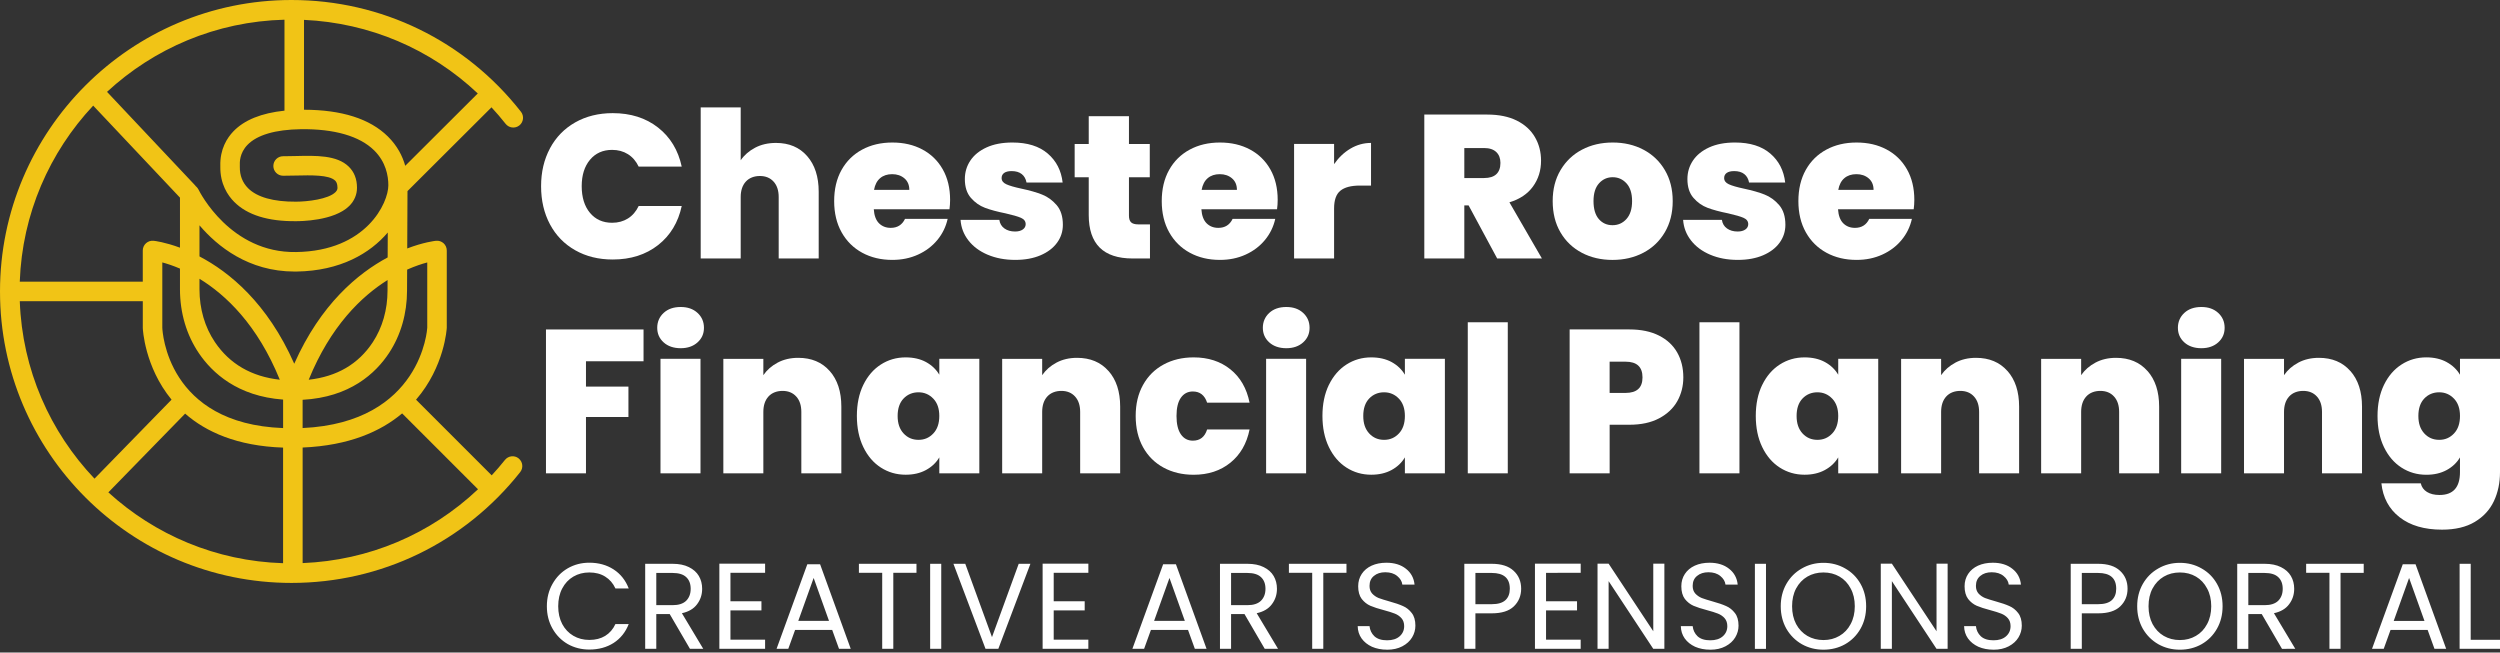 <?xml version="1.0" encoding="UTF-8" standalone="no"?>
<svg
   id="Layer_2"
   viewBox="0 0 1163.53 303.704"
   version="1.1"
   sodipodi:docname="chester rose logo creative arts pensions portal.svg"
   width="1163.53"
   height="303.704"
   inkscape:version="1.3.2 (091e20e, 2023-11-25, custom)"
   xmlns:inkscape="http://www.inkscape.org/namespaces/inkscape"
   xmlns:sodipodi="http://sodipodi.sourceforge.net/DTD/sodipodi-0.dtd"
   xmlns="http://www.w3.org/2000/svg"
   xmlns:svg="http://www.w3.org/2000/svg">
  <rect x="0" y="0" width="1163.53" height="303.704" fill="#333333" stroke="none"/>
  <sodipodi:namedview
     id="namedview29"
     pagecolor="#ffffff"
     bordercolor="#111111"
     borderopacity="1"
     inkscape:showpageshadow="0"
     inkscape:pageopacity="0"
     inkscape:pagecheckerboard="1"
     inkscape:deskcolor="#d1d1d1"
     inkscape:zoom="1.3149639"
     inkscape:cx="783.29147"
     inkscape:cy="204.94859"
     inkscape:window-width="2560"
     inkscape:window-height="1369"
     inkscape:window-x="-8"
     inkscape:window-y="-8"
     inkscape:window-maximized="1"
     inkscape:current-layer="Layer_2" />
  <defs
     id="defs1">
    <rect
       x="279.095"
       y="14.449"
       width="454.005"
       height="76.808"
       id="rect1" />
    <rect
       x="88.976"
       y="295.826"
       width="755.154"
       height="193.922"
       id="rect29" />
    <style
       id="style1">.cls-1{fill:#f1c416;}.cls-2{fill:#fff;}</style>
  </defs>
  <g
     id="Layer_1-2">
    <path
       class="cls-1"
       d="m 241.37,213.33 c -1.97,-1.56 -4.82,-1.22 -6.38,0.75 -1.96,2.48 -4.03,4.85 -6.15,7.15 l -35.21,-35.21 c 13.3,-15.41 14.3,-33.17 14.3,-33.49 v -35.96 c 0,-1.29 -0.55,-2.51 -1.5,-3.37 -0.96,-0.86 -2.24,-1.27 -3.51,-1.14 -0.63,0.07 -5.86,0.69 -13.39,3.57 l 0.12,-26.69 39.09,-38.99 c 2.27,2.47 4.48,5 6.57,7.67 1.55,1.97 4.4,2.32 6.38,0.77 1.97,-1.55 2.32,-4.4 0.77,-6.38 C 216.53,18.96 177.6,0 135.65,0 60.85,0 0,60.85 0,135.65 c 0,74.8 60.85,135.65 135.65,135.65 41.74,0 80.55,-18.8 106.46,-51.58 1.56,-1.97 1.22,-4.82 -0.75,-6.38 z M 92.84,129.74 c 12.24,7.49 26.98,21.39 37.38,46.98 -13.16,-1.45 -23.3,-7.31 -30.18,-17.48 -4.71,-6.96 -7.2,-15.47 -7.2,-24.6 z m -0.32,34.59 c 6.25,9.24 18.04,20.1 39.24,21.64 v 13.26 c -54,-1.99 -56.15,-44.97 -56.22,-46.7 v -30.4 c 2.2,0.59 5,1.5 8.22,2.88 v 9.62 c 0,10.95 3.03,21.22 8.76,29.69 z m -6.35,28.18 c 9.67,8.46 24.1,15.08 45.58,15.81 v 53.8 C 100.49,261.17 72.04,248.86 50.43,229.15 l 35.73,-36.64 z m 54.67,15.78 c 21.69,-0.92 36.37,-7.52 46.32,-15.89 l 35.31,35.31 c -22.11,20.92 -50.86,33.13 -81.62,34.36 v -53.78 z m 58.01,-86.16 v 30.39 c 0,0.45 -2.63,44.12 -58.01,46.7 v -13.15 c 22.03,-1.19 34,-12.33 40.22,-21.77 5.48,-8.32 8.38,-18.37 8.38,-29.05 l 0.05,-9.77 c 3.7,-1.64 6.92,-2.69 9.37,-3.34 z m -55.17,54.6 c 10.16,-24.95 24.53,-38.78 36.7,-46.4 l -0.02,4.9 c 0,8.92 -2.38,17.24 -6.88,24.07 -6.68,10.14 -16.69,15.98 -29.8,17.43 z m -6.73,-7.44 C 124.42,140.96 106.7,126.6 92.84,119.34 v -14.47 c 8.3,9.74 22.78,21.51 44.28,21.51 0.27,0 0.54,0 0.81,0 20.56,-0.28 34.37,-8.54 42.54,-18.17 l -0.05,11.6 c -13.84,7.41 -31.19,21.77 -43.48,49.48 z M 180.52,63.52 C 172.15,55.26 159.03,51.11 141.49,51.07 V 9.25 c 30.49,1.38 58.94,13.53 80.87,34.24 L 188.6,77.17 c -1.25,-4.48 -3.66,-9.29 -8.08,-13.65 z M 132.41,51.5 c -10.68,1.11 -18.7,4.32 -23.81,9.66 -2.89,3.02 -6.28,8.25 -6.06,16.09 v 0.29 c -0.11,8.1 3.46,13.41 6.48,16.44 6.04,6.07 15.74,9.09 28.73,8.96 1.81,0.01 17.7,-0.05 24.79,-7.08 2.36,-2.34 3.61,-5.27 3.61,-8.48 0,-4.04 -1.29,-7.35 -3.84,-9.83 -5.53,-5.4 -15.28,-5.16 -24.72,-4.93 -1.81,0.04 -3.62,0.09 -5.35,0.09 -0.16,0 -0.35,0 -0.48,0 -2.5,0 -4.53,2.02 -4.54,4.52 -0.01,2.51 2.01,4.55 4.52,4.56 1.97,0 4.01,-0.04 6.08,-0.09 6.85,-0.16 15.36,-0.38 18.15,2.35 0.47,0.46 1.1,1.31 1.1,3.33 0,0.55 -0.11,1.22 -0.92,2.03 -3.33,3.31 -13.01,4.44 -18.41,4.45 -10.46,0.07 -18.1,-2.07 -22.29,-6.28 -2.6,-2.61 -3.89,-5.94 -3.83,-9.91 0,-0.02 0,-0.24 0,-0.26 v -0.42 c -0.05,-1.41 -0.17,-5.68 3.53,-9.54 4.43,-4.63 13.01,-7.16 24.81,-7.32 15.59,-0.22 27.43,3.2 34.18,9.86 5.46,5.39 6.6,11.81 6.6,16.26 0,8.13 -10.17,30.6 -42.94,31.05 -30.54,0.51 -44.83,-27.89 -45.43,-29.1 -0.04,-0.09 -0.1,-0.16 -0.15,-0.24 -0.08,-0.14 -0.16,-0.29 -0.26,-0.42 -0.09,-0.12 -0.18,-0.23 -0.28,-0.33 -0.1,-0.11 -0.19,-0.22 -0.3,-0.32 -0.08,-0.07 -0.16,-0.15 -0.25,-0.21 -0.11,-0.14 -0.2,-0.29 -0.33,-0.43 L 49.81,42.75 C 71.64,22.56 100.58,9.97 132.4,9.17 V 51.5 Z M 43.37,49.16 83.76,91.98 v 23.29 c -6.92,-2.56 -11.68,-3.15 -12.28,-3.21 -1.28,-0.14 -2.56,0.28 -3.52,1.14 -0.96,0.86 -1.51,2.09 -1.51,3.38 V 131.1 H 9.2 C 10.32,99.47 23.1,70.77 43.37,49.16 Z M 9.2,140.19 h 57.26 v 12.48 c 0,0.31 0.77,17.97 13.38,33.33 L 43.98,222.77 C 23.36,201.08 10.34,172.13 9.21,140.19 Z"
       id="path1" />
    <g
       id="g29">
      <path
         class="cls-2"
         d="m 255.96,69.04 c 2.76,-5.16 6.67,-9.18 11.73,-12.06 5.07,-2.88 10.89,-4.32 17.48,-4.32 8.36,0 15.39,2.23 21.09,6.7 5.7,4.46 9.37,10.53 11.02,18.19 h -20.04 c -1.2,-2.53 -2.87,-4.46 -4.99,-5.79 -2.12,-1.33 -4.58,-2 -7.36,-2 -4.31,0 -7.74,1.54 -10.31,4.61 -2.56,3.07 -3.85,7.17 -3.85,12.3 0,5.13 1.28,9.33 3.85,12.4 2.56,3.07 6,4.61 10.31,4.61 2.79,0 5.24,-0.67 7.36,-2 2.12,-1.33 3.78,-3.26 4.99,-5.79 h 20.04 c -1.65,7.66 -5.32,13.73 -11.02,18.19 -5.7,4.46 -12.73,6.7 -21.09,6.7 -6.59,0 -12.41,-1.44 -17.48,-4.32 -5.07,-2.88 -8.98,-6.9 -11.73,-12.06 -2.75,-5.16 -4.13,-11.07 -4.13,-17.72 0,-6.65 1.38,-12.46 4.13,-17.62 z"
         id="path2" />
      <path
         class="cls-2"
         d="m 375.66,72.65 c 3.58,4.08 5.37,9.61 5.37,16.58 v 31.06 h -18.62 v -28.6 c 0,-3.04 -0.79,-5.43 -2.38,-7.17 -1.58,-1.74 -3.71,-2.61 -6.36,-2.61 -2.65,0 -4.97,0.87 -6.56,2.61 -1.58,1.74 -2.38,4.13 -2.38,7.17 v 28.6 h -18.62 v -70.3 h 18.62 v 24.6 c 1.65,-2.41 3.88,-4.35 6.7,-5.84 2.82,-1.49 6.06,-2.23 9.74,-2.23 6.08,0 10.91,2.04 14.49,6.13 z"
         id="path3" />
      <path
         class="cls-2"
         d="m 441.92,97.4 h -35.25 c 0.19,2.91 1,5.08 2.42,6.51 1.43,1.42 3.25,2.14 5.46,2.14 3.1,0 5.32,-1.39 6.65,-4.18 h 19.85 c -0.82,3.67 -2.42,6.95 -4.8,9.83 -2.38,2.88 -5.37,5.15 -8.98,6.79 -3.61,1.65 -7.6,2.47 -11.97,2.47 -5.26,0 -9.93,-1.11 -14.01,-3.33 -4.08,-2.22 -7.28,-5.38 -9.59,-9.5 -2.31,-4.12 -3.47,-8.96 -3.47,-14.53 0,-5.57 1.14,-10.4 3.42,-14.49 2.28,-4.08 5.46,-7.23 9.55,-9.45 4.08,-2.22 8.79,-3.33 14.11,-3.33 5.32,0 9.91,1.08 13.96,3.23 4.05,2.15 7.22,5.24 9.5,9.26 2.28,4.02 3.42,8.76 3.42,14.2 0,1.46 -0.1,2.91 -0.29,4.37 z m -18.71,-9.02 c 0,-2.28 -0.76,-4.07 -2.28,-5.37 -1.52,-1.3 -3.42,-1.95 -5.7,-1.95 -2.28,0 -4.15,0.62 -5.6,1.85 -1.46,1.23 -2.41,3.06 -2.85,5.46 h 16.44 z"
         id="path4" />
      <path
         class="cls-2"
         d="m 459.64,118.54 c -3.77,-1.61 -6.74,-3.83 -8.93,-6.65 -2.19,-2.82 -3.41,-6 -3.66,-9.55 h 18.05 c 0.25,1.71 1.04,3.04 2.38,3.99 1.33,0.95 2.98,1.42 4.94,1.42 1.52,0 2.72,-0.32 3.61,-0.95 0.89,-0.63 1.33,-1.46 1.33,-2.47 0,-1.33 -0.73,-2.31 -2.19,-2.95 -1.46,-0.63 -3.86,-1.33 -7.22,-2.09 -3.8,-0.76 -6.97,-1.61 -9.5,-2.56 -2.53,-0.95 -4.73,-2.5 -6.6,-4.65 -1.87,-2.15 -2.8,-5.07 -2.8,-8.74 0,-3.17 0.85,-6.03 2.56,-8.6 1.71,-2.56 4.23,-4.61 7.55,-6.13 3.32,-1.52 7.33,-2.28 12.02,-2.28 6.97,0 12.45,1.71 16.44,5.13 3.99,3.42 6.3,7.92 6.94,13.49 h -16.81 c -0.32,-1.71 -1.06,-3.02 -2.23,-3.94 -1.17,-0.92 -2.74,-1.38 -4.7,-1.38 -1.52,0 -2.68,0.29 -3.47,0.85 -0.79,0.57 -1.19,1.36 -1.19,2.38 0,1.27 0.73,2.23 2.19,2.9 1.46,0.67 3.8,1.35 7.03,2.04 3.86,0.82 7.08,1.74 9.64,2.76 2.56,1.01 4.81,2.65 6.75,4.89 1.93,2.25 2.9,5.31 2.9,9.17 0,3.1 -0.9,5.89 -2.71,8.36 -1.81,2.47 -4.37,4.42 -7.7,5.84 -3.32,1.42 -7.24,2.14 -11.73,2.14 -4.81,0 -9.1,-0.81 -12.87,-2.42 z"
         id="path5" />
      <path
         class="cls-2"
         d="m 535.21,104.43 v 15.87 h -8.07 c -13.62,0 -20.43,-6.75 -20.43,-20.24 V 82.49 h -6.55 V 67.01 h 6.55 V 54.09 h 18.72 v 12.92 h 9.69 v 15.48 h -9.69 v 17.86 c 0,1.46 0.33,2.5 1,3.13 0.67,0.63 1.79,0.95 3.37,0.95 z"
         id="path6" />
      <path
         class="cls-2"
         d="m 594.39,97.4 h -35.25 c 0.19,2.91 1,5.08 2.42,6.51 1.42,1.42 3.24,2.14 5.46,2.14 3.1,0 5.32,-1.39 6.65,-4.18 h 19.85 c -0.82,3.67 -2.42,6.95 -4.8,9.83 -2.38,2.88 -5.37,5.15 -8.98,6.79 -3.61,1.65 -7.6,2.47 -11.97,2.47 -5.26,0 -9.93,-1.11 -14.01,-3.33 -4.08,-2.22 -7.28,-5.38 -9.6,-9.5 -2.31,-4.12 -3.47,-8.96 -3.47,-14.53 0,-5.57 1.14,-10.4 3.42,-14.49 2.28,-4.09 5.46,-7.23 9.55,-9.45 4.08,-2.22 8.79,-3.33 14.11,-3.33 5.32,0 9.91,1.08 13.96,3.23 4.05,2.15 7.22,5.24 9.5,9.26 2.28,4.02 3.42,8.76 3.42,14.2 0,1.46 -0.1,2.91 -0.29,4.37 z m -18.71,-9.02 c 0,-2.28 -0.76,-4.07 -2.28,-5.37 -1.52,-1.3 -3.42,-1.95 -5.7,-1.95 -2.28,0 -4.15,0.62 -5.6,1.85 -1.46,1.23 -2.41,3.06 -2.85,5.46 h 16.44 z"
         id="path7" />
      <path
         class="cls-2"
         d="m 628.5,69.18 c 2.98,-1.77 6.17,-2.66 9.59,-2.66 v 19.85 h -5.22 c -4.05,0 -7.06,0.79 -9.03,2.38 -1.96,1.58 -2.94,4.34 -2.94,8.27 v 23.27 H 602.28 V 67 h 18.62 v 9.4 c 2.09,-3.04 4.62,-5.45 7.6,-7.22 z"
         id="path8" />
      <path
         class="cls-2"
         d="m 696.8,120.29 -13.3,-24.7 h -1.99 v 24.7 H 662.89 V 53.32 h 29.35 c 5.38,0 9.94,0.94 13.68,2.8 3.74,1.87 6.55,4.43 8.45,7.69 1.9,3.26 2.85,6.92 2.85,10.97 0,4.56 -1.25,8.57 -3.75,12.02 -2.5,3.45 -6.16,5.91 -10.97,7.36 l 15.11,26.12 h -20.8 z M 681.51,82.86 h 9.21 c 2.53,0 4.43,-0.6 5.7,-1.8 1.27,-1.2 1.9,-2.95 1.9,-5.23 0,-2.15 -0.65,-3.85 -1.95,-5.08 -1.3,-1.23 -3.18,-1.85 -5.65,-1.85 h -9.21 z"
         id="path9" />
      <path
         class="cls-2"
         d="m 736.18,117.63 c -4.21,-2.22 -7.52,-5.38 -9.93,-9.5 -2.41,-4.12 -3.61,-8.96 -3.61,-14.53 0,-5.57 1.22,-10.32 3.66,-14.44 2.44,-4.12 5.76,-7.28 9.97,-9.5 4.21,-2.22 8.98,-3.33 14.3,-3.33 5.32,0 10.08,1.11 14.3,3.33 4.21,2.22 7.54,5.38 9.97,9.5 2.44,4.12 3.66,8.93 3.66,14.44 0,5.51 -1.22,10.34 -3.66,14.49 -2.44,4.15 -5.78,7.33 -10.02,9.55 -4.24,2.22 -9.03,3.33 -14.34,3.33 -5.31,0 -10.09,-1.11 -14.3,-3.33 z m 20.8,-15.72 c 1.74,-1.93 2.61,-4.7 2.61,-8.31 0,-3.61 -0.87,-6.37 -2.61,-8.27 -1.74,-1.9 -3.88,-2.85 -6.41,-2.85 -2.53,0 -4.66,0.95 -6.37,2.85 -1.71,1.9 -2.56,4.65 -2.56,8.27 0,3.62 0.82,6.46 2.47,8.36 1.65,1.9 3.77,2.85 6.37,2.85 2.6,0 4.76,-0.96 6.51,-2.9 z"
         id="path10" />
      <path
         class="cls-2"
         d="m 795.93,118.54 c -3.77,-1.61 -6.75,-3.83 -8.93,-6.65 -2.19,-2.82 -3.41,-6 -3.66,-9.55 h 18.05 c 0.25,1.71 1.04,3.04 2.38,3.99 1.34,0.95 2.98,1.42 4.94,1.42 1.52,0 2.72,-0.32 3.61,-0.95 0.89,-0.63 1.33,-1.46 1.33,-2.47 0,-1.33 -0.73,-2.31 -2.19,-2.95 -1.46,-0.63 -3.86,-1.33 -7.22,-2.09 -3.8,-0.76 -6.97,-1.61 -9.5,-2.56 -2.53,-0.95 -4.74,-2.5 -6.6,-4.65 -1.87,-2.15 -2.8,-5.07 -2.8,-8.74 0,-3.17 0.86,-6.03 2.57,-8.6 1.71,-2.56 4.23,-4.61 7.55,-6.13 3.32,-1.52 7.33,-2.28 12.02,-2.28 6.97,0 12.44,1.71 16.43,5.13 3.99,3.42 6.3,7.92 6.94,13.49 h -16.82 c -0.32,-1.71 -1.06,-3.02 -2.23,-3.94 -1.17,-0.92 -2.74,-1.38 -4.7,-1.38 -1.52,0 -2.68,0.29 -3.47,0.85 -0.79,0.57 -1.19,1.36 -1.19,2.38 0,1.27 0.73,2.23 2.18,2.9 1.46,0.67 3.8,1.35 7.03,2.04 3.86,0.82 7.08,1.74 9.64,2.76 2.56,1.01 4.81,2.65 6.75,4.89 1.93,2.25 2.9,5.31 2.9,9.17 0,3.1 -0.9,5.89 -2.71,8.36 -1.8,2.47 -4.37,4.42 -7.69,5.84 -3.33,1.42 -7.24,2.14 -11.73,2.14 -4.81,0 -9.11,-0.81 -12.87,-2.42 z"
         id="path11" />
      <path
         class="cls-2"
         d="m 890.69,97.4 h -35.25 c 0.19,2.91 1,5.08 2.42,6.51 1.42,1.42 3.24,2.14 5.46,2.14 3.1,0 5.32,-1.39 6.65,-4.18 h 19.85 c -0.82,3.67 -2.42,6.95 -4.8,9.83 -2.38,2.88 -5.37,5.15 -8.98,6.79 -3.61,1.65 -7.6,2.47 -11.97,2.47 -5.26,0 -9.93,-1.11 -14.01,-3.33 -4.08,-2.22 -7.28,-5.38 -9.6,-9.5 -2.31,-4.12 -3.47,-8.96 -3.47,-14.53 0,-5.57 1.14,-10.4 3.42,-14.49 2.28,-4.09 5.46,-7.23 9.55,-9.45 4.08,-2.22 8.79,-3.33 14.11,-3.33 5.32,0 9.91,1.08 13.96,3.23 4.05,2.15 7.22,5.24 9.5,9.26 2.28,4.02 3.42,8.76 3.42,14.2 0,1.46 -0.1,2.91 -0.29,4.37 z m -18.71,-9.02 c 0,-2.28 -0.76,-4.07 -2.28,-5.37 -1.52,-1.3 -3.42,-1.95 -5.7,-1.95 -2.28,0 -4.15,0.62 -5.6,1.85 -1.46,1.23 -2.41,3.06 -2.85,5.46 h 16.44 z"
         id="path12" />
      <path
         class="cls-2"
         d="m 299.51,153.32 v 14.82 h -26.79 v 11.78 h 19.76 v 14.16 H 272.72 V 220.3 H 254.1 v -66.97 h 45.41 z"
         id="path13" />
      <path
         class="cls-2"
         d="m 308.87,159.35 c -2,-1.8 -2.99,-4.07 -2.99,-6.79 0,-2.72 1,-5.1 2.99,-6.93 2,-1.84 4.64,-2.75 7.93,-2.75 3.29,0 5.84,0.92 7.84,2.75 2,1.84 2.99,4.15 2.99,6.93 0,2.78 -1,4.99 -2.99,6.79 -1.99,1.8 -4.61,2.71 -7.84,2.71 -3.23,0 -5.94,-0.9 -7.93,-2.71 z m 17.15,7.65 v 53.29 H 307.4 V 167 Z"
         id="path14" />
      <path
         class="cls-2"
         d="m 386.15,172.65 c 3.61,4.08 5.42,9.61 5.42,16.58 v 31.07 h -18.62 v -28.59 c 0,-3.04 -0.79,-5.43 -2.38,-7.17 -1.58,-1.74 -3.71,-2.61 -6.36,-2.61 -2.65,0 -4.97,0.87 -6.56,2.61 -1.58,1.74 -2.38,4.13 -2.38,7.17 v 28.59 h -18.62 v -53.29 h 18.62 v 7.6 c 1.65,-2.41 3.86,-4.35 6.65,-5.84 2.79,-1.49 5.99,-2.23 9.6,-2.23 6.14,0 11.02,2.04 14.63,6.13 z"
         id="path15" />
      <path
         class="cls-2"
         d="m 401.78,179.16 c 2,-4.12 4.72,-7.28 8.17,-9.5 3.45,-2.22 7.3,-3.33 11.54,-3.33 3.67,0 6.84,0.73 9.5,2.18 2.66,1.46 4.72,3.42 6.18,5.89 v -7.41 h 18.62 v 53.29 h -18.62 v -7.41 c -1.46,2.47 -3.53,4.43 -6.22,5.89 -2.69,1.46 -5.84,2.18 -9.45,2.18 -4.24,0 -8.09,-1.11 -11.54,-3.33 -3.45,-2.22 -6.17,-5.4 -8.17,-9.55 -2,-4.15 -2.99,-8.98 -2.99,-14.49 0,-5.51 1,-10.32 2.99,-14.44 z m 32.58,6.37 c -1.87,-1.96 -4.17,-2.95 -6.89,-2.95 -2.72,0 -5.1,0.97 -6.94,2.9 -1.84,1.93 -2.76,4.64 -2.76,8.12 0,3.48 0.92,6.13 2.76,8.12 1.84,2 4.15,2.99 6.94,2.99 2.79,0 5.02,-0.98 6.89,-2.95 1.87,-1.96 2.8,-4.69 2.8,-8.17 0,-3.48 -0.94,-6.11 -2.8,-8.07 z"
         id="path16" />
      <path
         class="cls-2"
         d="m 515.92,172.65 c 3.61,4.08 5.42,9.61 5.42,16.58 v 31.07 h -18.62 v -28.59 c 0,-3.04 -0.79,-5.43 -2.38,-7.17 -1.58,-1.74 -3.71,-2.61 -6.36,-2.61 -2.65,0 -4.97,0.87 -6.56,2.61 -1.58,1.74 -2.38,4.13 -2.38,7.17 v 28.59 h -18.62 v -53.29 h 18.62 v 7.6 c 1.65,-2.41 3.86,-4.35 6.65,-5.84 2.79,-1.49 5.99,-2.23 9.59,-2.23 6.14,0 11.02,2.04 14.63,6.13 z"
         id="path17" />
      <path
         class="cls-2"
         d="m 531.98,179.16 c 2.28,-4.12 5.46,-7.28 9.55,-9.5 4.08,-2.22 8.75,-3.33 14.01,-3.33 6.78,0 12.48,1.85 17.1,5.56 4.62,3.71 7.6,8.88 8.93,15.53 h -19.76 c -1.14,-3.48 -3.36,-5.22 -6.65,-5.22 -2.34,0 -4.2,0.97 -5.56,2.9 -1.36,1.93 -2.04,4.77 -2.04,8.5 0,3.73 0.68,6.59 2.04,8.55 1.36,1.96 3.21,2.94 5.56,2.94 3.36,0 5.57,-1.74 6.65,-5.22 h 19.76 c -1.33,6.59 -4.31,11.75 -8.93,15.48 -4.62,3.74 -10.32,5.61 -17.1,5.61 -5.26,0 -9.93,-1.11 -14.01,-3.33 -4.08,-2.22 -7.27,-5.38 -9.55,-9.5 -2.28,-4.12 -3.42,-8.96 -3.42,-14.54 0,-5.58 1.14,-10.32 3.42,-14.44 z"
         id="path18" />
      <path
         class="cls-2"
         d="m 590.73,159.35 c -2,-1.8 -2.99,-4.07 -2.99,-6.79 0,-2.72 1,-5.1 2.99,-6.93 1.99,-1.84 4.64,-2.75 7.93,-2.75 3.29,0 5.84,0.92 7.84,2.75 2,1.84 2.99,4.15 2.99,6.93 0,2.78 -1,4.99 -2.99,6.79 -1.99,1.8 -4.61,2.71 -7.84,2.71 -3.23,0 -5.94,-0.9 -7.93,-2.71 z m 17.15,7.65 v 53.29 H 589.26 V 167 Z"
         id="path19" />
      <path
         class="cls-2"
         d="m 618.47,179.16 c 2,-4.12 4.72,-7.28 8.17,-9.5 3.45,-2.22 7.3,-3.33 11.54,-3.33 3.67,0 6.84,0.73 9.5,2.18 2.66,1.46 4.72,3.42 6.17,5.89 v -7.41 h 18.62 v 53.29 h -18.62 v -7.41 c -1.46,2.47 -3.53,4.43 -6.22,5.89 -2.69,1.46 -5.84,2.18 -9.45,2.18 -4.24,0 -8.09,-1.11 -11.54,-3.33 -3.45,-2.22 -6.17,-5.4 -8.17,-9.55 -2,-4.15 -2.99,-8.98 -2.99,-14.49 0,-5.51 1,-10.32 2.99,-14.44 z m 32.58,6.37 c -1.87,-1.96 -4.17,-2.95 -6.89,-2.95 -2.72,0 -5.1,0.97 -6.93,2.9 -1.84,1.93 -2.75,4.64 -2.75,8.12 0,3.48 0.92,6.13 2.75,8.12 1.84,2 4.15,2.99 6.93,2.99 2.78,0 5.02,-0.98 6.89,-2.95 1.87,-1.96 2.8,-4.69 2.8,-8.17 0,-3.48 -0.94,-6.11 -2.8,-8.07 z"
         id="path20" />
      <path
         class="cls-2"
         d="m 701.74,150 v 70.3 H 683.12 V 150 Z"
         id="path21" />
      <path
         class="cls-2"
         d="m 780.64,186.71 c -1.87,3.32 -4.69,5.98 -8.46,7.98 -3.77,2 -8.38,2.99 -13.82,2.99 h -9.21 v 22.61 h -18.62 v -66.97 h 27.83 c 5.38,0 9.96,0.95 13.73,2.85 3.77,1.9 6.6,4.53 8.5,7.88 1.9,3.36 2.85,7.22 2.85,11.59 0,4.05 -0.94,7.74 -2.8,11.07 z m -16.2,-11.07 c 0,-4.88 -2.63,-7.31 -7.89,-7.31 h -7.41 v 14.54 h 7.41 c 5.26,0 7.89,-2.41 7.89,-7.22 z"
         id="path22" />
      <path
         class="cls-2"
         d="m 809.56,150 v 70.3 H 790.94 V 150 Z"
         id="path23" />
      <path
         class="cls-2"
         d="m 820.15,179.16 c 2,-4.12 4.72,-7.28 8.17,-9.5 3.45,-2.22 7.3,-3.33 11.54,-3.33 3.67,0 6.84,0.73 9.5,2.18 2.66,1.46 4.72,3.42 6.17,5.89 v -7.41 h 18.62 v 53.29 h -18.62 v -7.41 c -1.46,2.47 -3.53,4.43 -6.22,5.89 -2.69,1.46 -5.84,2.18 -9.45,2.18 -4.24,0 -8.09,-1.11 -11.54,-3.33 -3.45,-2.22 -6.17,-5.4 -8.17,-9.55 -2,-4.15 -2.99,-8.98 -2.99,-14.49 0,-5.51 1,-10.32 2.99,-14.44 z m 32.58,6.37 c -1.87,-1.96 -4.17,-2.95 -6.89,-2.95 -2.72,0 -5.1,0.97 -6.93,2.9 -1.84,1.93 -2.75,4.64 -2.75,8.12 0,3.48 0.92,6.13 2.75,8.12 1.84,2 4.15,2.99 6.93,2.99 2.78,0 5.02,-0.98 6.89,-2.95 1.87,-1.96 2.8,-4.69 2.8,-8.17 0,-3.48 -0.94,-6.11 -2.8,-8.07 z"
         id="path24" />
      <path
         class="cls-2"
         d="m 934.3,172.65 c 3.61,4.08 5.42,9.61 5.42,16.58 V 220.3 H 921.1 v -28.59 c 0,-3.04 -0.79,-5.43 -2.38,-7.17 -1.58,-1.74 -3.71,-2.61 -6.37,-2.61 -2.66,0 -4.97,0.87 -6.55,2.61 -1.58,1.74 -2.38,4.13 -2.38,7.17 V 220.3 H 884.8 v -53.29 h 18.62 v 7.6 c 1.65,-2.41 3.86,-4.35 6.65,-5.84 2.79,-1.49 5.99,-2.23 9.59,-2.23 6.14,0 11.02,2.04 14.63,6.13 z"
         id="path25" />
      <path
         class="cls-2"
         d="m 999.47,172.65 c 3.61,4.08 5.42,9.61 5.42,16.58 v 31.07 h -18.62 v -28.59 c 0,-3.04 -0.79,-5.43 -2.38,-7.17 -1.58,-1.74 -3.71,-2.61 -6.37,-2.61 -2.66,0 -4.97,0.87 -6.55,2.61 -1.58,1.74 -2.38,4.13 -2.38,7.17 v 28.59 h -18.62 v -53.29 h 18.62 v 7.6 c 1.65,-2.41 3.86,-4.35 6.65,-5.84 2.79,-1.49 5.99,-2.23 9.59,-2.23 6.14,0 11.02,2.04 14.63,6.13 z"
         id="path26" />
      <path
         class="cls-2"
         d="m 1016.61,159.35 c -2,-1.8 -2.99,-4.07 -2.99,-6.79 0,-2.72 1,-5.1 2.99,-6.93 1.99,-1.84 4.64,-2.75 7.93,-2.75 3.29,0 5.84,0.92 7.84,2.75 2,1.84 2.99,4.15 2.99,6.93 0,2.78 -1,4.99 -2.99,6.79 -1.99,1.8 -4.61,2.71 -7.84,2.71 -3.23,0 -5.94,-0.9 -7.93,-2.71 z m 17.15,7.65 v 53.29 h -18.62 V 167 Z"
         id="path27" />
      <path
         class="cls-2"
         d="m 1093.89,172.65 c 3.61,4.08 5.42,9.61 5.42,16.58 v 31.07 h -18.62 v -28.59 c 0,-3.04 -0.79,-5.43 -2.38,-7.17 -1.58,-1.74 -3.71,-2.61 -6.37,-2.61 -2.66,0 -4.97,0.87 -6.55,2.61 -1.58,1.74 -2.38,4.13 -2.38,7.17 v 28.59 h -18.62 v -53.29 h 18.62 v 7.6 c 1.65,-2.41 3.86,-4.35 6.65,-5.84 2.79,-1.49 5.99,-2.23 9.59,-2.23 6.14,0 11.02,2.04 14.63,6.13 z"
         id="path28" />
      <path
         class="cls-2"
         d="m 1138.69,168.52 c 2.69,1.46 4.76,3.42 6.22,5.89 V 167 h 18.62 v 52.72 c 0,5 -0.95,9.52 -2.85,13.54 -1.9,4.02 -4.86,7.23 -8.88,9.64 -4.02,2.41 -9.11,3.61 -15.25,3.61 -8.23,0 -14.82,-1.93 -19.76,-5.79 -4.94,-3.86 -7.76,-9.12 -8.46,-15.77 h 18.33 c 0.38,1.71 1.33,3.04 2.85,3.99 1.52,0.95 3.48,1.43 5.89,1.43 6.33,0 9.5,-3.55 9.5,-10.64 v -6.84 c -1.46,2.47 -3.53,4.43 -6.22,5.89 -2.69,1.46 -5.84,2.18 -9.45,2.18 -4.24,0 -8.09,-1.11 -11.54,-3.33 -3.45,-2.22 -6.17,-5.4 -8.17,-9.55 -2,-4.15 -2.99,-8.98 -2.99,-14.49 0,-5.51 1,-10.32 2.99,-14.44 2,-4.12 4.72,-7.28 8.17,-9.5 3.45,-2.22 7.3,-3.33 11.54,-3.33 3.61,0 6.76,0.73 9.45,2.18 z m 3.42,17.01 c -1.87,-1.96 -4.17,-2.95 -6.89,-2.95 -2.72,0 -5.1,0.97 -6.93,2.9 -1.84,1.93 -2.75,4.64 -2.75,8.12 0,3.48 0.92,6.13 2.75,8.12 1.84,2 4.15,2.99 6.93,2.99 2.78,0 5.02,-0.98 6.89,-2.95 1.87,-1.96 2.8,-4.69 2.8,-8.17 0,-3.48 -0.94,-6.11 -2.8,-8.07 z"
         id="path29" />
    </g>
  </g>
  <path
     d="m 280.242,28.476 q 0,-2.72 1.227,-4.88 1.227,-2.187 3.333,-3.413 2.133,-1.227 4.72,-1.227 3.04,0 5.307,1.467 2.267,1.467 3.307,4.16 h -2.907 q -0.773,-1.68 -2.24,-2.587 -1.44,-0.907 -3.467,-0.907 -1.947,0 -3.493,0.907 -1.547,0.907 -2.427,2.587 -0.88,1.653 -0.88,3.893 0,2.213 0.88,3.893 0.88,1.653 2.427,2.56 1.547,0.907 3.493,0.907 2.027,0 3.467,-0.88 1.467,-0.907 2.24,-2.587 h 2.907 q -1.04,2.667 -3.307,4.133 -2.267,1.44 -5.307,1.44 -2.587,0 -4.72,-1.2 -2.107,-1.227 -3.333,-3.387 -1.227,-2.16 -1.227,-4.88 z m 31.28,9.307 -4.427,-7.6 h -2.933 v 7.6 h -2.427 V 19.196 h 6 q 2.107,0 3.547,0.72 1.467,0.72 2.187,1.947 0.72,1.227 0.72,2.8 0,1.92 -1.12,3.387 -1.093,1.467 -3.307,1.947 l 4.667,7.787 z m -7.36,-9.547 h 3.573 q 1.973,0 2.96,-0.96 0.987,-0.987 0.987,-2.613 0,-1.653 -0.987,-2.56 -0.96,-0.907 -2.96,-0.907 h -3.573 z m 16.213,-7.067 v 6.213 h 6.773 v 2 h -6.773 v 6.4 h 7.573 v 2 H 317.949 V 19.169 h 10 v 2 z m 22.24,12.48 h -8.107 l -1.493,4.133 h -2.56 l 6.72,-18.48 h 2.8 l 6.693,18.48 h -2.56 z m -0.693,-1.973 -3.36,-9.387 -3.36,9.387 z m 19.12,-12.48 v 1.973 h -5.067 v 16.613 h -2.427 V 21.169 h -5.093 v -1.973 z m 5.413,0 v 18.587 h -2.427 V 19.196 Z m 19.493,0 -7.013,18.587 h -2.8 l -7.013,-18.587 h 2.587 l 5.84,16.027 5.84,-16.027 z m 5.093,1.973 v 6.213 h 6.773 v 2 h -6.773 v 6.4 h 7.573 v 2 H 388.616 V 19.169 h 10 v 2 z m 29.36,12.48 h -8.107 l -1.493,4.133 h -2.56 l 6.72,-18.48 h 2.8 l 6.693,18.48 h -2.56 z m -0.693,-1.973 -3.36,-9.387 -3.36,9.387 z m 17.467,6.107 -4.427,-7.6 h -2.933 v 7.6 h -2.427 V 19.196 h 6 q 2.107,0 3.547,0.72 1.467,0.72 2.187,1.947 0.72,1.227 0.72,2.8 0,1.92 -1.12,3.387 -1.093,1.467 -3.307,1.947 l 4.667,7.787 z m -7.36,-9.547 h 3.573 q 1.973,0 2.96,-0.96 0.987,-0.987 0.987,-2.613 0,-1.653 -0.987,-2.56 -0.96,-0.907 -2.96,-0.907 h -3.573 z m 25.227,-9.04 v 1.973 h -5.067 v 16.613 h -2.427 V 21.169 h -5.093 v -1.973 z m 8.88,18.773 q -1.84,0 -3.307,-0.64 -1.44,-0.667 -2.267,-1.813 -0.827,-1.173 -0.853,-2.693 h 2.587 q 0.133,1.307 1.067,2.213 0.96,0.88 2.773,0.88 1.733,0 2.72,-0.853 1.013,-0.88 1.013,-2.24 0,-1.067 -0.587,-1.733 -0.587,-0.667 -1.467,-1.013 -0.88,-0.347 -2.373,-0.747 -1.84,-0.48 -2.96,-0.96 -1.093,-0.48 -1.893,-1.493 -0.773,-1.04 -0.773,-2.773 0,-1.52 0.773,-2.693 0.773,-1.173 2.16,-1.813 1.413,-0.64 3.227,-0.64 2.613,0 4.267,1.307 1.68,1.307 1.893,3.467 h -2.667 q -0.133,-1.067 -1.12,-1.867 -0.987,-0.827 -2.613,-0.827 -1.52,0 -2.48,0.8 -0.96,0.773 -0.96,2.187 0,1.013 0.56,1.653 0.587,0.64 1.413,0.987 0.853,0.32 2.373,0.747 1.84,0.507 2.96,1.013 1.12,0.48 1.92,1.52 0.8,1.013 0.8,2.773 0,1.36 -0.72,2.56 -0.72,1.2 -2.133,1.947 -1.413,0.747 -3.333,0.747 z m 29.307,-13.333 q 0,2.32 -1.6,3.867 -1.573,1.52 -4.827,1.52 h -3.573 v 7.76 h -2.427 V 19.196 h 6 q 3.147,0 4.773,1.52 1.653,1.52 1.653,3.92 z m -6.427,3.387 q 2.027,0 2.987,-0.88 0.96,-0.88 0.96,-2.507 0,-3.44 -3.947,-3.44 h -3.573 v 6.827 z m 11.867,-6.853 v 6.213 h 6.773 v 2 h -6.773 v 6.4 h 7.573 v 2 H 496.243 V 19.169 h 10 v 2 z m 25.867,16.613 h -2.427 l -9.76,-14.8 v 14.8 h -2.427 V 19.169 h 2.427 l 9.76,14.773 V 19.169 h 2.427 z m 10.027,0.187 q -1.84,0 -3.307,-0.64 -1.44,-0.667 -2.267,-1.813 -0.827,-1.173 -0.853,-2.693 h 2.587 q 0.133,1.307 1.067,2.213 0.96,0.88 2.773,0.88 1.733,0 2.72,-0.853 1.013,-0.88 1.013,-2.24 0,-1.067 -0.587,-1.733 -0.587,-0.667 -1.467,-1.013 -0.88,-0.347 -2.373,-0.747 -1.84,-0.48 -2.96,-0.96 -1.093,-0.48 -1.893,-1.493 -0.773,-1.04 -0.773,-2.773 0,-1.52 0.773,-2.693 0.773,-1.173 2.16,-1.813 1.413,-0.64 3.227,-0.64 2.613,0 4.267,1.307 1.68,1.307 1.893,3.467 h -2.667 q -0.133,-1.067 -1.12,-1.867 -0.987,-0.827 -2.613,-0.827 -1.52,0 -2.48,0.8 -0.96,0.773 -0.96,2.187 0,1.013 0.56,1.653 0.587,0.64 1.413,0.987 0.853,0.32 2.373,0.747 1.84,0.507 2.96,1.013 1.12,0.48 1.92,1.52 0.8,1.013 0.8,2.773 0,1.36 -0.72,2.56 -0.72,1.2 -2.133,1.947 -1.413,0.747 -3.333,0.747 z m 12.187,-18.773 v 18.587 h -2.427 V 19.196 Z m 12.56,18.773 q -2.587,0 -4.72,-1.2 -2.133,-1.227 -3.387,-3.387 -1.227,-2.187 -1.227,-4.907 0,-2.72 1.227,-4.88 1.253,-2.187 3.387,-3.387 2.133,-1.227 4.72,-1.227 2.613,0 4.747,1.227 2.133,1.2 3.36,3.36 1.227,2.16 1.227,4.907 0,2.747 -1.227,4.907 -1.227,2.16 -3.36,3.387 -2.133,1.2 -4.747,1.2 z m 0,-2.107 q 1.947,0 3.493,-0.907 1.573,-0.907 2.453,-2.587 0.907,-1.68 0.907,-3.893 0,-2.24 -0.907,-3.893 -0.88,-1.68 -2.427,-2.587 -1.547,-0.907 -3.52,-0.907 -1.973,0 -3.52,0.907 -1.547,0.907 -2.453,2.587 -0.88,1.653 -0.88,3.893 0,2.213 0.88,3.893 0.907,1.68 2.453,2.587 1.573,0.907 3.52,0.907 z m 27.147,1.92 h -2.427 l -9.76,-14.8 v 14.8 h -2.427 V 19.169 h 2.427 l 9.76,14.773 V 19.169 h 2.427 z m 10.027,0.187 q -1.84,0 -3.307,-0.64 -1.44,-0.667 -2.267,-1.813 -0.827,-1.173 -0.853,-2.693 h 2.587 q 0.133,1.307 1.067,2.213 0.96,0.88 2.773,0.88 1.733,0 2.72,-0.853 1.013,-0.88 1.013,-2.24 0,-1.067 -0.587,-1.733 -0.587,-0.667 -1.467,-1.013 -0.88,-0.347 -2.373,-0.747 -1.84,-0.48 -2.96,-0.96 -1.093,-0.48 -1.893,-1.493 -0.773,-1.04 -0.773,-2.773 0,-1.52 0.773,-2.693 0.773,-1.173 2.16,-1.813 1.413,-0.64 3.227,-0.64 2.613,0 4.267,1.307 1.68,1.307 1.893,3.467 h -2.667 q -0.133,-1.067 -1.12,-1.867 -0.987,-0.827 -2.613,-0.827 -1.52,0 -2.48,0.8 -0.96,0.773 -0.96,2.187 0,1.013 0.56,1.653 0.587,0.64 1.413,0.987 0.853,0.32 2.373,0.747 1.84,0.507 2.96,1.013 1.12,0.48 1.92,1.52 0.8,1.013 0.8,2.773 0,1.36 -0.72,2.56 -0.72,1.2 -2.133,1.947 -1.413,0.747 -3.333,0.747 z m 29.307,-13.333 q 0,2.32 -1.6,3.867 -1.573,1.52 -4.827,1.52 h -3.573 v 7.76 h -2.427 V 19.196 h 6 q 3.147,0 4.773,1.52 1.653,1.52 1.653,3.92 z m -6.427,3.387 q 2.027,0 2.987,-0.88 0.96,-0.88 0.96,-2.507 0,-3.44 -3.947,-3.44 h -3.573 v 6.827 z m 17.867,9.947 q -2.587,0 -4.72,-1.2 -2.133,-1.227 -3.387,-3.387 -1.227,-2.187 -1.227,-4.907 0,-2.72 1.227,-4.88 1.253,-2.187 3.387,-3.387 2.133,-1.227 4.72,-1.227 2.613,0 4.747,1.227 2.133,1.2 3.36,3.36 1.227,2.16 1.227,4.907 0,2.747 -1.227,4.907 -1.227,2.16 -3.36,3.387 -2.133,1.2 -4.747,1.2 z m 0,-2.107 q 1.947,0 3.493,-0.907 1.573,-0.907 2.453,-2.587 0.907,-1.68 0.907,-3.893 0,-2.24 -0.907,-3.893 -0.88,-1.68 -2.427,-2.587 -1.547,-0.907 -3.52,-0.907 -1.973,0 -3.52,0.907 -1.547,0.907 -2.453,2.587 -0.88,1.653 -0.88,3.893 0,2.213 0.88,3.893 0.907,1.68 2.453,2.587 1.573,0.907 3.52,0.907 z m 22.32,1.92 -4.427,-7.6 h -2.933 v 7.6 h -2.427 V 19.196 h 6 q 2.107,0 3.547,0.72 1.467,0.72 2.187,1.947 0.72,1.227 0.72,2.8 0,1.92 -1.12,3.387 -1.093,1.467 -3.307,1.947 l 4.667,7.787 z m -7.36,-9.547 h 3.573 q 1.973,0 2.96,-0.96 0.987,-0.987 0.987,-2.613 0,-1.653 -0.987,-2.56 -0.96,-0.907 -2.96,-0.907 h -3.573 z m 25.227,-9.04 v 1.973 h -5.067 v 16.613 h -2.427 V 21.169 h -5.093 v -1.973 z m 13.973,14.453 h -8.107 l -1.493,4.133 h -2.56 l 6.72,-18.48 h 2.8 l 6.693,18.48 h -2.56 z m -0.693,-1.973 -3.36,-9.387 -3.36,9.387 z m 10.107,4.133 h 6.507 v 1.973 h -8.933 V 19.196 h 2.427 z"
     id="text1"
     style="font-size:26.667px;font-family:Poppins;-inkscape-font-specification:Poppins;white-space:pre;fill:#ffffff"
     transform="matrix(2.129,0,0,2.129,-342.116,221.532)"
     aria-label="CREATIVE ARTS PENSIONS PORTAL" />
</svg>
